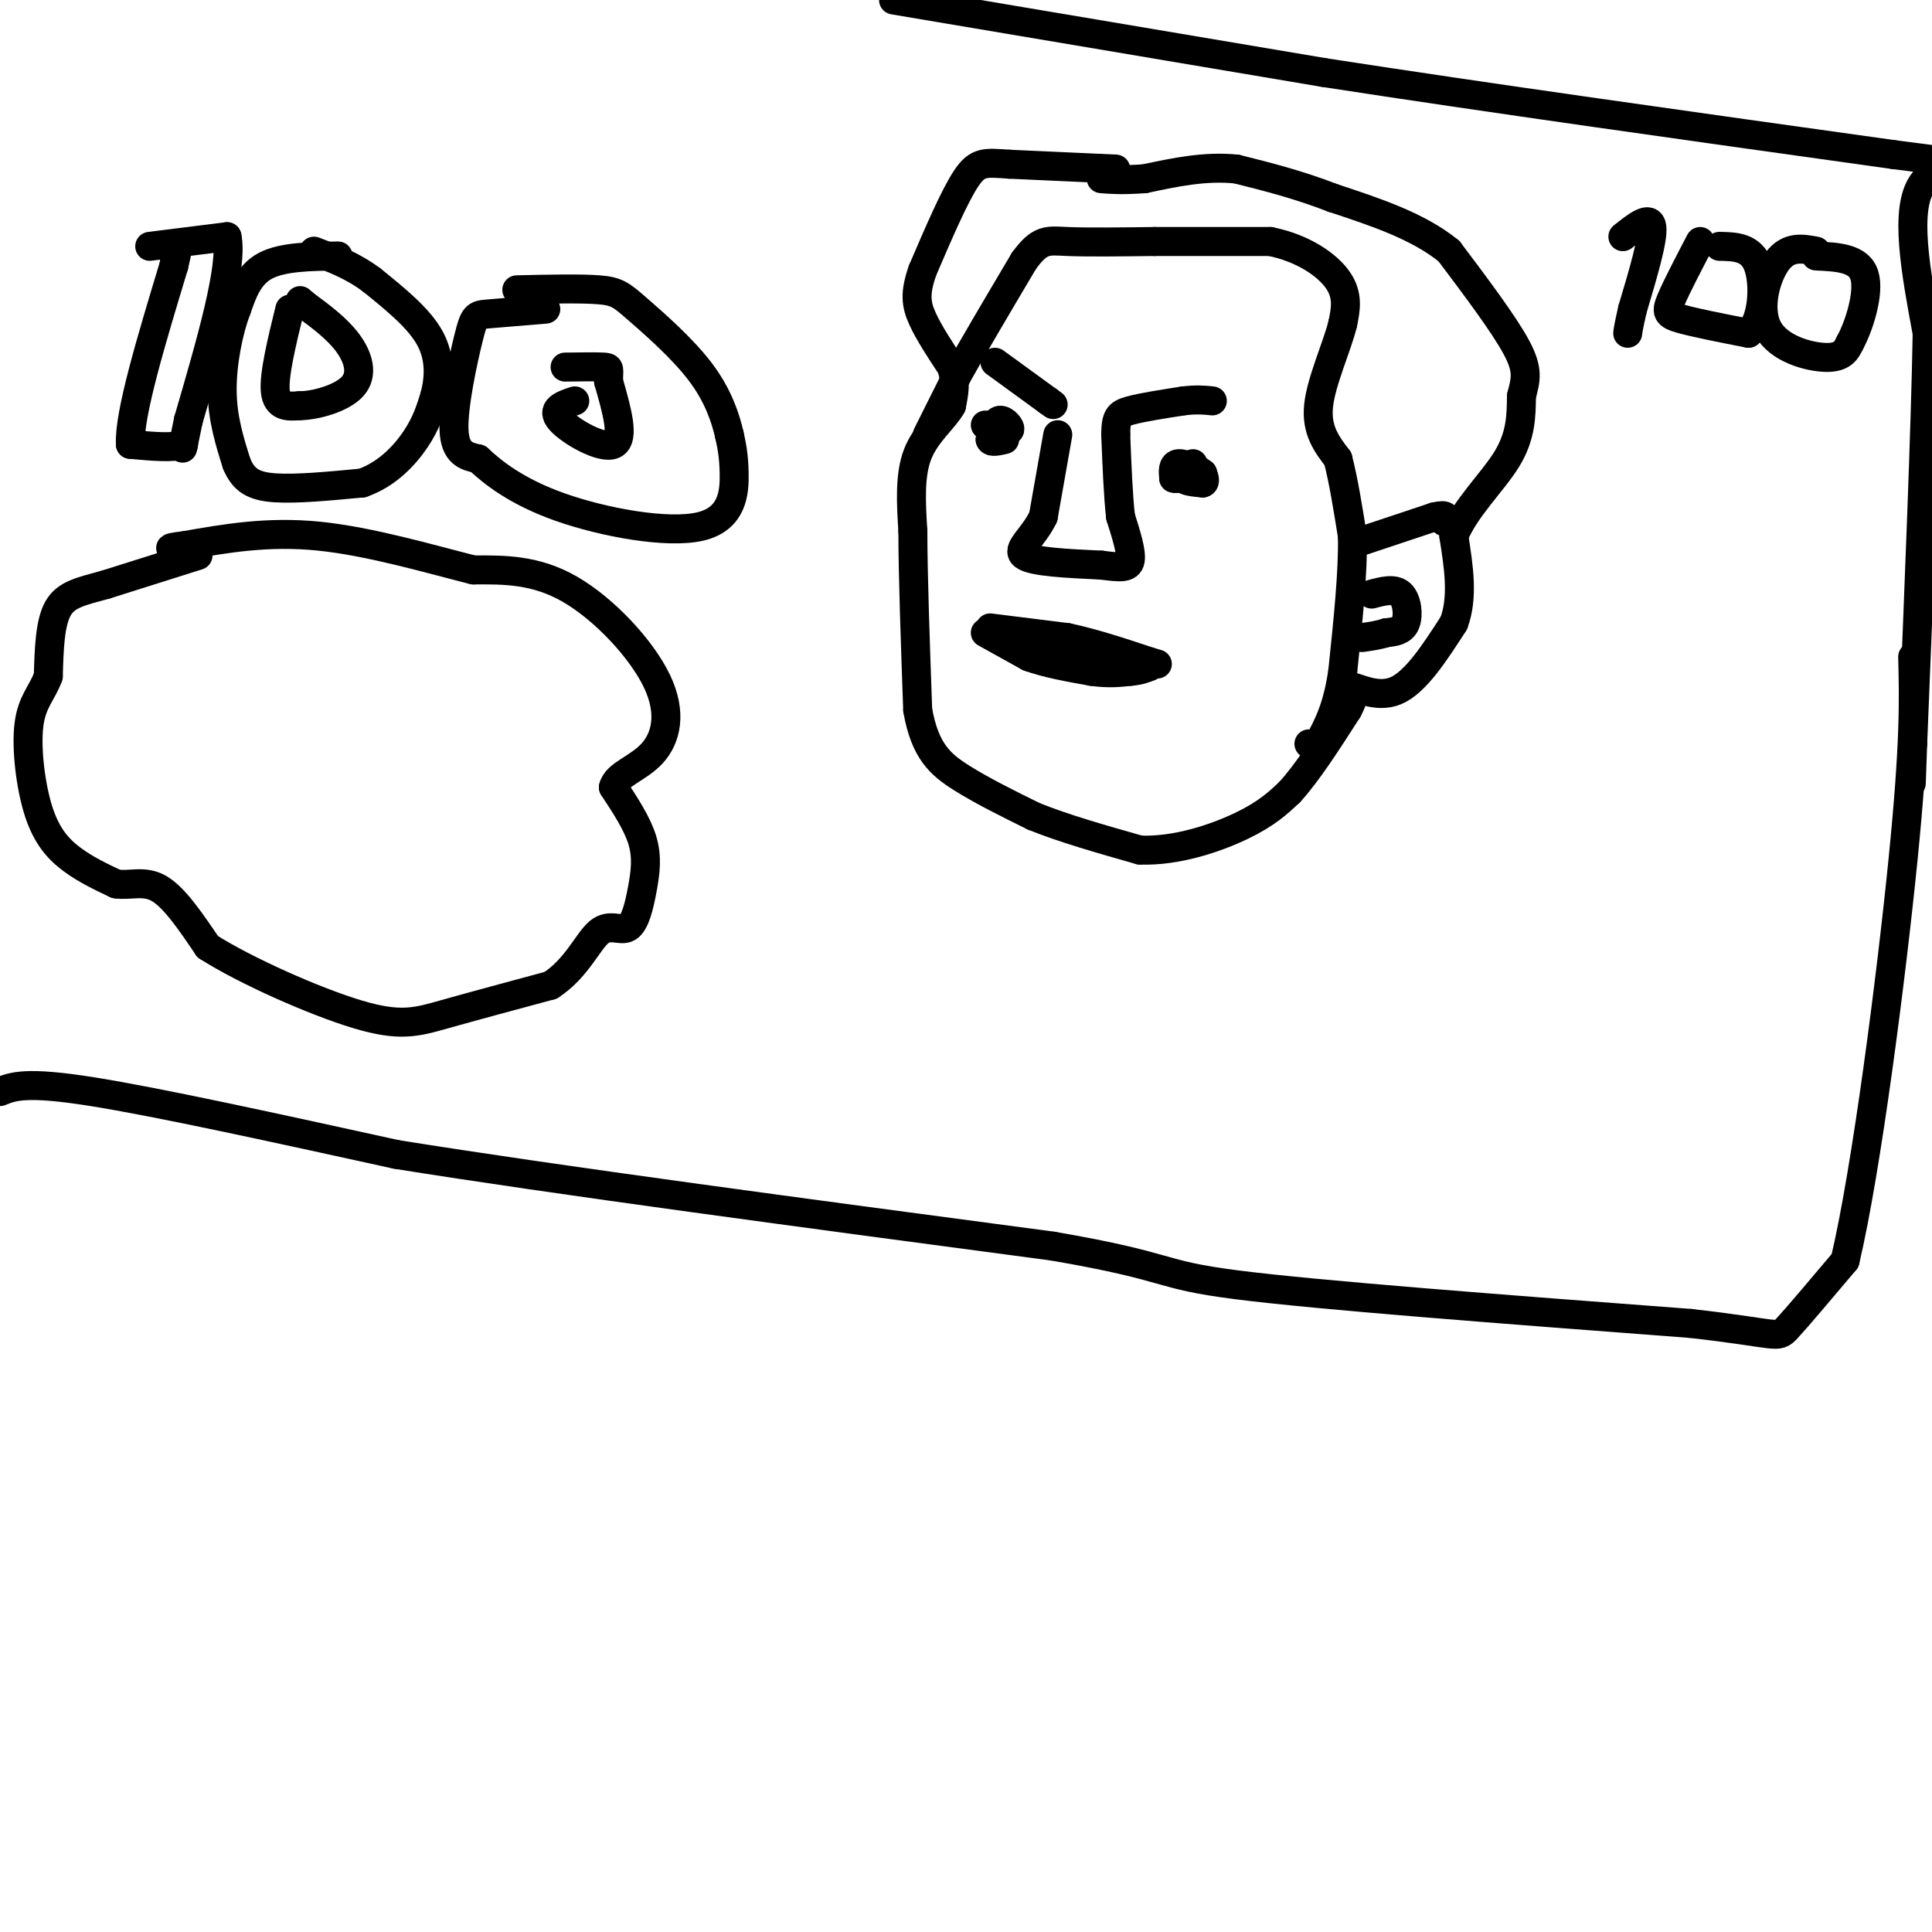 <svg viewBox='0 0 400 400' version='1.1' xmlns='http://www.w3.org/2000/svg' xmlns:xlink='http://www.w3.org/1999/xlink'><g fill='none' stroke='#000000' stroke-width='6' stroke-linecap='round' stroke-linejoin='round'><path d='M231,35c0.000,0.000 -22.000,-1.000 -22,-1'/><path d='M209,34c-5.022,-0.333 -6.578,-0.667 -9,3c-2.422,3.667 -5.711,11.333 -9,19'/><path d='M191,56c-1.667,4.733 -1.333,7.067 0,10c1.333,2.933 3.667,6.467 6,10'/><path d='M197,76c1.000,3.000 0.500,5.500 0,8'/><path d='M197,84c-1.511,2.756 -5.289,5.644 -7,10c-1.711,4.356 -1.356,10.178 -1,16'/><path d='M189,110c0.000,8.833 0.500,22.917 1,37'/><path d='M190,147c1.489,8.511 4.711,11.289 9,14c4.289,2.711 9.644,5.356 15,8'/><path d='M214,169c6.167,2.500 14.083,4.750 22,7'/><path d='M236,176c7.644,0.289 15.756,-2.489 21,-5c5.244,-2.511 7.622,-4.756 10,-7'/><path d='M267,164c3.667,-4.000 7.833,-10.500 12,-17'/><path d='M279,147c2.000,-3.667 1.000,-4.333 0,-5'/><path d='M279,142c1.689,0.067 5.911,2.733 10,1c4.089,-1.733 8.044,-7.867 12,-14'/><path d='M301,129c2.000,-5.333 1.000,-11.667 0,-18'/><path d='M301,111c2.311,-5.778 8.089,-11.222 11,-16c2.911,-4.778 2.956,-8.889 3,-13'/><path d='M315,82c0.867,-3.356 1.533,-5.244 -1,-10c-2.533,-4.756 -8.267,-12.378 -14,-20'/><path d='M300,52c-6.333,-5.167 -15.167,-8.083 -24,-11'/><path d='M276,41c-7.333,-2.833 -13.667,-4.417 -20,-6'/><path d='M256,35c-6.500,-0.667 -12.750,0.667 -19,2'/><path d='M237,37c-4.667,0.333 -6.833,0.167 -9,0'/><path d='M192,90c0.000,0.000 6.000,-12.000 6,-12'/><path d='M198,78c3.333,-6.000 8.667,-15.000 14,-24'/><path d='M212,54c3.378,-4.622 4.822,-4.178 9,-4c4.178,0.178 11.089,0.089 18,0'/><path d='M239,50c7.000,0.000 15.500,0.000 24,0'/><path d='M263,50c6.800,1.378 11.800,4.822 14,8c2.200,3.178 1.600,6.089 1,9'/><path d='M278,67c-1.133,4.689 -4.467,11.911 -5,17c-0.533,5.089 1.733,8.044 4,11'/><path d='M277,95c1.167,4.500 2.083,10.250 3,16'/><path d='M280,111c0.167,7.333 -0.917,17.667 -2,28'/><path d='M278,139c-1.000,6.833 -2.500,9.917 -4,13'/><path d='M274,152c-1.167,2.500 -2.083,2.250 -3,2'/><path d='M282,112c0.000,0.000 15.000,-5.000 15,-5'/><path d='M297,107c2.833,-0.667 2.417,0.167 2,1'/><path d='M284,123c2.333,-0.622 4.667,-1.244 6,0c1.333,1.244 1.667,4.356 1,6c-0.667,1.644 -2.333,1.822 -4,2'/><path d='M287,131c-1.500,0.500 -3.250,0.750 -5,1'/><path d='M205,130c0.000,0.000 16.000,2.000 16,2'/><path d='M221,132c5.500,1.167 11.250,3.083 17,5'/><path d='M238,137c2.833,0.833 1.417,0.417 0,0'/><path d='M204,131c0.000,0.000 9.000,5.000 9,5'/><path d='M213,136c3.667,1.333 8.333,2.167 13,3'/><path d='M226,139c3.500,0.500 5.750,0.250 8,0'/><path d='M234,139c2.000,-0.167 3.000,-0.583 4,-1'/><path d='M238,138c-2.167,-0.500 -9.583,-1.250 -17,-2'/><path d='M206,75c0.000,0.000 11.000,8.000 11,8'/><path d='M217,83c1.833,1.333 0.917,0.667 0,0'/><path d='M219,90c0.000,0.000 -3.000,17.000 -3,17'/><path d='M216,107c-2.067,4.333 -5.733,6.667 -4,8c1.733,1.333 8.867,1.667 16,2'/><path d='M228,117c3.911,0.489 5.689,0.711 6,-1c0.311,-1.711 -0.844,-5.356 -2,-9'/><path d='M232,107c-0.500,-4.333 -0.750,-10.667 -1,-17'/><path d='M231,90c0.022,-3.667 0.578,-4.333 3,-5c2.422,-0.667 6.711,-1.333 11,-2'/><path d='M245,83c2.833,-0.333 4.417,-0.167 6,0'/><path d='M247,96c-1.167,1.167 -2.333,2.333 -2,3c0.333,0.667 2.167,0.833 4,1'/><path d='M249,100c0.667,-0.167 0.333,-1.083 0,-2'/><path d='M249,98c-1.067,-0.889 -3.733,-2.111 -5,-2c-1.267,0.111 -1.133,1.556 -1,3'/><path d='M243,99c0.667,0.333 2.833,-0.333 5,-1'/><path d='M204,88c0.000,0.000 5.000,1.000 5,1'/><path d='M209,89c0.422,-0.467 -1.022,-2.133 -2,-2c-0.978,0.133 -1.489,2.067 -2,4'/><path d='M205,91c0.167,0.667 1.583,0.333 3,0'/><path d='M336,49c2.833,-2.250 5.667,-4.500 6,-2c0.333,2.500 -1.833,9.750 -4,17'/><path d='M338,64c-0.833,3.667 -0.917,4.333 -1,5'/><path d='M352,50c-2.444,4.689 -4.889,9.378 -6,12c-1.111,2.622 -0.889,3.178 2,4c2.889,0.822 8.444,1.911 14,3'/><path d='M362,69c2.978,-2.467 3.422,-10.133 2,-14c-1.422,-3.867 -4.711,-3.933 -8,-4'/><path d='M376,52c-2.827,-0.542 -5.655,-1.083 -8,2c-2.345,3.083 -4.208,9.792 -2,14c2.208,4.208 8.488,5.917 12,6c3.512,0.083 4.256,-1.458 5,-3'/><path d='M383,71c1.889,-3.400 4.111,-10.400 3,-14c-1.111,-3.600 -5.556,-3.800 -10,-4'/><path d='M31,51c0.000,0.000 16.000,-2.000 16,-2'/><path d='M47,49c1.333,6.000 -3.333,22.000 -8,38'/><path d='M39,87c-1.500,7.167 -1.250,6.083 -1,5'/><path d='M38,92c-2.000,0.833 -6.500,0.417 -11,0'/><path d='M27,92c-0.333,-6.167 4.333,-21.583 9,-37'/><path d='M36,55c1.500,-6.500 0.750,-4.250 0,-2'/><path d='M70,53c-5.750,0.083 -11.500,0.167 -15,2c-3.500,1.833 -4.750,5.417 -6,9'/><path d='M49,64c-1.733,4.511 -3.067,11.289 -3,17c0.067,5.711 1.533,10.356 3,15'/><path d='M49,96c1.444,3.489 3.556,4.711 8,5c4.444,0.289 11.222,-0.356 18,-1'/><path d='M75,100c5.067,-1.756 8.733,-5.644 11,-9c2.267,-3.356 3.133,-6.178 4,-9'/><path d='M90,82c0.933,-3.533 1.267,-7.867 -1,-12c-2.267,-4.133 -7.133,-8.067 -12,-12'/><path d='M77,58c-4.000,-3.000 -8.000,-4.500 -12,-6'/><path d='M60,64c-1.667,6.833 -3.333,13.667 -3,17c0.333,3.333 2.667,3.167 5,3'/><path d='M62,84c3.214,0.000 8.750,-1.500 11,-4c2.250,-2.500 1.214,-6.000 -1,-9c-2.214,-3.000 -5.607,-5.500 -9,-8'/><path d='M63,63c-1.500,-1.333 -0.750,-0.667 0,0'/><path d='M113,64c-4.738,0.387 -9.476,0.774 -12,1c-2.524,0.226 -2.833,0.292 -4,5c-1.167,4.708 -3.190,14.060 -3,19c0.190,4.940 2.595,5.470 5,6'/><path d='M99,95c2.981,2.801 7.933,6.802 17,10c9.067,3.198 22.249,5.592 29,4c6.751,-1.592 7.072,-7.169 7,-11c-0.072,-3.831 -0.536,-5.915 -1,-8'/><path d='M151,90c-0.799,-3.458 -2.297,-8.102 -6,-13c-3.703,-4.898 -9.612,-10.049 -13,-13c-3.388,-2.951 -4.254,-3.700 -8,-4c-3.746,-0.300 -10.373,-0.150 -17,0'/><path d='M119,83c-2.511,0.844 -5.022,1.689 -3,4c2.022,2.311 8.578,6.089 11,5c2.422,-1.089 0.711,-7.044 -1,-13'/><path d='M126,79c-0.022,-2.689 0.422,-2.911 -1,-3c-1.422,-0.089 -4.711,-0.044 -8,0'/><path d='M41,115c0.000,0.000 -19.000,6.000 -19,6'/><path d='M22,121c-5.089,1.422 -8.311,1.978 -10,5c-1.689,3.022 -1.844,8.511 -2,14'/><path d='M10,140c-1.254,3.483 -3.388,5.191 -4,10c-0.612,4.809 0.297,12.718 2,18c1.703,5.282 4.201,7.938 7,10c2.799,2.062 5.900,3.531 9,5'/><path d='M24,183c2.956,0.467 5.844,-0.867 9,1c3.156,1.867 6.578,6.933 10,12'/><path d='M43,196c7.750,4.952 22.125,11.333 31,14c8.875,2.667 12.250,1.619 18,0c5.750,-1.619 13.875,-3.810 22,-6'/><path d='M114,204c5.348,-3.456 7.718,-9.094 10,-11c2.282,-1.906 4.478,-0.078 6,-1c1.522,-0.922 2.371,-4.594 3,-8c0.629,-3.406 1.037,-6.544 0,-10c-1.037,-3.456 -3.518,-7.228 -6,-11'/><path d='M127,163c0.600,-2.668 5.099,-3.839 8,-7c2.901,-3.161 4.204,-8.313 1,-15c-3.204,-6.687 -10.915,-14.911 -18,-19c-7.085,-4.089 -13.542,-4.045 -20,-4'/><path d='M98,118c-8.978,-2.267 -21.422,-5.933 -32,-7c-10.578,-1.067 -19.289,0.467 -28,2'/><path d='M38,113c-4.667,0.500 -2.333,0.750 0,1'/><path d='M0,226c2.667,-1.083 5.333,-2.167 19,0c13.667,2.167 38.333,7.583 63,13'/><path d='M82,239c33.167,5.333 84.583,12.167 136,19'/><path d='M218,258c25.422,4.378 20.978,5.822 38,8c17.022,2.178 55.511,5.089 94,8'/><path d='M350,274c18.533,2.089 17.867,3.311 20,1c2.133,-2.311 7.067,-8.156 12,-14'/><path d='M382,261c4.444,-18.756 9.556,-58.644 12,-83c2.444,-24.356 2.222,-33.178 2,-42'/><path d='M185,0c0.000,0.000 89.000,15.000 89,15'/><path d='M274,15c34.500,5.333 76.250,11.167 118,17'/><path d='M392,32c19.644,2.600 9.756,0.600 6,6c-3.756,5.400 -1.378,18.200 1,31'/><path d='M399,69c-0.333,19.333 -1.667,52.167 -3,85'/><path d='M396,154c-0.500,14.167 -0.250,7.083 0,0'/></g>
</svg>